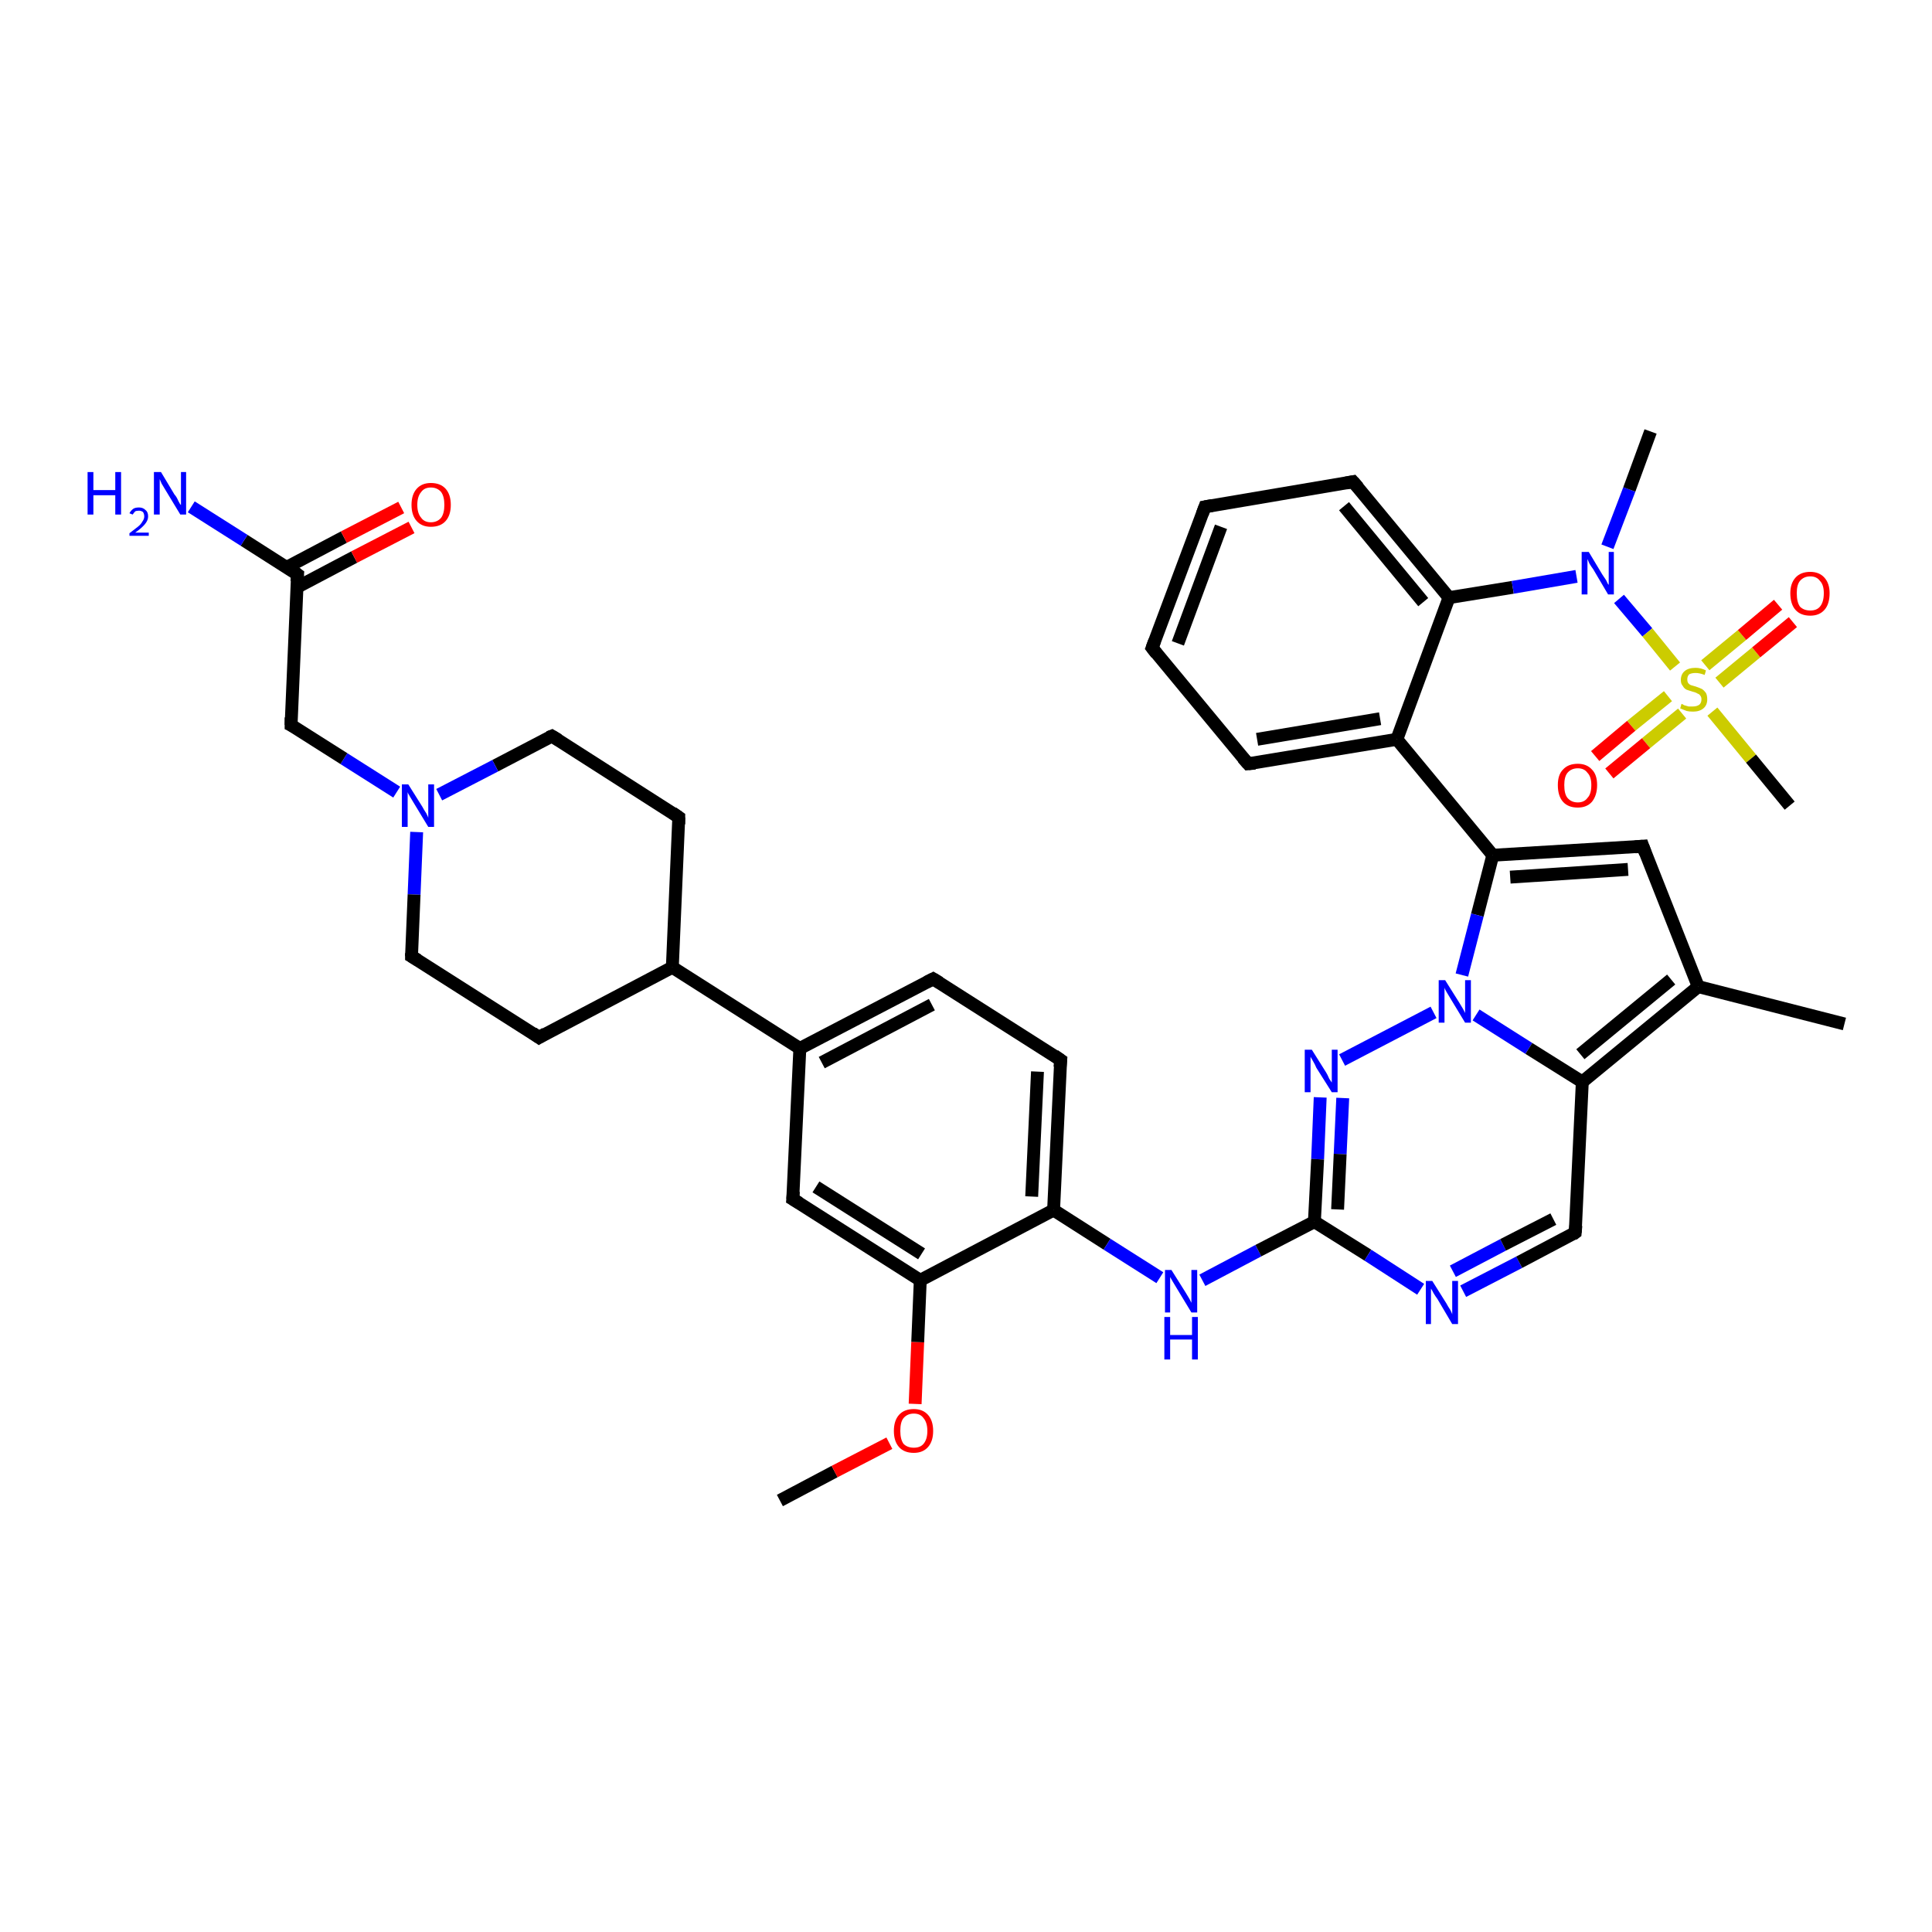 <?xml version='1.0' encoding='iso-8859-1'?>
<svg version='1.1' baseProfile='full'
              xmlns='http://www.w3.org/2000/svg'
                      xmlns:rdkit='http://www.rdkit.org/xml'
                      xmlns:xlink='http://www.w3.org/1999/xlink'
                  xml:space='preserve'
width='300px' height='300px' viewBox='0 0 300 300'>
<!-- END OF HEADER -->
<rect style='opacity:1.0;fill:#FFFFFF;stroke:none' width='300.0' height='300.0' x='0.0' y='0.0'> </rect>
<path class='bond-0 atom-0 atom-1' d='M 121.1,233.0 L 129.6,228.5' style='fill:none;fill-rule:evenodd;stroke:#000000;stroke-width:2.0px;stroke-linecap:butt;stroke-linejoin:miter;stroke-opacity:1' />
<path class='bond-0 atom-0 atom-1' d='M 129.6,228.5 L 138.1,224.1' style='fill:none;fill-rule:evenodd;stroke:#FF0000;stroke-width:2.0px;stroke-linecap:butt;stroke-linejoin:miter;stroke-opacity:1' />
<path class='bond-1 atom-1 atom-2' d='M 142.1,218.0 L 142.5,208.4' style='fill:none;fill-rule:evenodd;stroke:#FF0000;stroke-width:2.0px;stroke-linecap:butt;stroke-linejoin:miter;stroke-opacity:1' />
<path class='bond-1 atom-1 atom-2' d='M 142.5,208.4 L 142.9,198.8' style='fill:none;fill-rule:evenodd;stroke:#000000;stroke-width:2.0px;stroke-linecap:butt;stroke-linejoin:miter;stroke-opacity:1' />
<path class='bond-2 atom-2 atom-3' d='M 142.9,198.8 L 123.1,186.2' style='fill:none;fill-rule:evenodd;stroke:#000000;stroke-width:2.0px;stroke-linecap:butt;stroke-linejoin:miter;stroke-opacity:1' />
<path class='bond-2 atom-2 atom-3' d='M 143.1,194.7 L 126.7,184.3' style='fill:none;fill-rule:evenodd;stroke:#000000;stroke-width:2.0px;stroke-linecap:butt;stroke-linejoin:miter;stroke-opacity:1' />
<path class='bond-3 atom-3 atom-4' d='M 123.1,186.2 L 124.2,162.8' style='fill:none;fill-rule:evenodd;stroke:#000000;stroke-width:2.0px;stroke-linecap:butt;stroke-linejoin:miter;stroke-opacity:1' />
<path class='bond-4 atom-4 atom-5' d='M 124.2,162.8 L 144.9,152.0' style='fill:none;fill-rule:evenodd;stroke:#000000;stroke-width:2.0px;stroke-linecap:butt;stroke-linejoin:miter;stroke-opacity:1' />
<path class='bond-4 atom-4 atom-5' d='M 127.6,165.0 L 144.7,156.0' style='fill:none;fill-rule:evenodd;stroke:#000000;stroke-width:2.0px;stroke-linecap:butt;stroke-linejoin:miter;stroke-opacity:1' />
<path class='bond-5 atom-5 atom-6' d='M 144.9,152.0 L 164.7,164.6' style='fill:none;fill-rule:evenodd;stroke:#000000;stroke-width:2.0px;stroke-linecap:butt;stroke-linejoin:miter;stroke-opacity:1' />
<path class='bond-6 atom-6 atom-7' d='M 164.7,164.6 L 163.6,187.9' style='fill:none;fill-rule:evenodd;stroke:#000000;stroke-width:2.0px;stroke-linecap:butt;stroke-linejoin:miter;stroke-opacity:1' />
<path class='bond-6 atom-6 atom-7' d='M 161.1,166.4 L 160.2,185.8' style='fill:none;fill-rule:evenodd;stroke:#000000;stroke-width:2.0px;stroke-linecap:butt;stroke-linejoin:miter;stroke-opacity:1' />
<path class='bond-7 atom-7 atom-8' d='M 163.6,187.9 L 171.9,193.2' style='fill:none;fill-rule:evenodd;stroke:#000000;stroke-width:2.0px;stroke-linecap:butt;stroke-linejoin:miter;stroke-opacity:1' />
<path class='bond-7 atom-7 atom-8' d='M 171.9,193.2 L 180.1,198.4' style='fill:none;fill-rule:evenodd;stroke:#0000FF;stroke-width:2.0px;stroke-linecap:butt;stroke-linejoin:miter;stroke-opacity:1' />
<path class='bond-8 atom-8 atom-9' d='M 186.7,198.8 L 195.4,194.2' style='fill:none;fill-rule:evenodd;stroke:#0000FF;stroke-width:2.0px;stroke-linecap:butt;stroke-linejoin:miter;stroke-opacity:1' />
<path class='bond-8 atom-8 atom-9' d='M 195.4,194.2 L 204.1,189.7' style='fill:none;fill-rule:evenodd;stroke:#000000;stroke-width:2.0px;stroke-linecap:butt;stroke-linejoin:miter;stroke-opacity:1' />
<path class='bond-9 atom-9 atom-10' d='M 204.1,189.7 L 212.4,194.9' style='fill:none;fill-rule:evenodd;stroke:#000000;stroke-width:2.0px;stroke-linecap:butt;stroke-linejoin:miter;stroke-opacity:1' />
<path class='bond-9 atom-9 atom-10' d='M 212.4,194.9 L 220.6,200.2' style='fill:none;fill-rule:evenodd;stroke:#0000FF;stroke-width:2.0px;stroke-linecap:butt;stroke-linejoin:miter;stroke-opacity:1' />
<path class='bond-10 atom-10 atom-11' d='M 227.2,200.5 L 235.9,196.0' style='fill:none;fill-rule:evenodd;stroke:#0000FF;stroke-width:2.0px;stroke-linecap:butt;stroke-linejoin:miter;stroke-opacity:1' />
<path class='bond-10 atom-10 atom-11' d='M 235.9,196.0 L 244.6,191.4' style='fill:none;fill-rule:evenodd;stroke:#000000;stroke-width:2.0px;stroke-linecap:butt;stroke-linejoin:miter;stroke-opacity:1' />
<path class='bond-10 atom-10 atom-11' d='M 225.6,197.4 L 233.4,193.3' style='fill:none;fill-rule:evenodd;stroke:#0000FF;stroke-width:2.0px;stroke-linecap:butt;stroke-linejoin:miter;stroke-opacity:1' />
<path class='bond-10 atom-10 atom-11' d='M 233.4,193.3 L 241.2,189.3' style='fill:none;fill-rule:evenodd;stroke:#000000;stroke-width:2.0px;stroke-linecap:butt;stroke-linejoin:miter;stroke-opacity:1' />
<path class='bond-11 atom-11 atom-12' d='M 244.6,191.4 L 245.7,168.0' style='fill:none;fill-rule:evenodd;stroke:#000000;stroke-width:2.0px;stroke-linecap:butt;stroke-linejoin:miter;stroke-opacity:1' />
<path class='bond-12 atom-12 atom-13' d='M 245.7,168.0 L 263.7,153.2' style='fill:none;fill-rule:evenodd;stroke:#000000;stroke-width:2.0px;stroke-linecap:butt;stroke-linejoin:miter;stroke-opacity:1' />
<path class='bond-12 atom-12 atom-13' d='M 245.4,163.7 L 259.5,152.1' style='fill:none;fill-rule:evenodd;stroke:#000000;stroke-width:2.0px;stroke-linecap:butt;stroke-linejoin:miter;stroke-opacity:1' />
<path class='bond-13 atom-13 atom-14' d='M 263.7,153.2 L 286.4,159.0' style='fill:none;fill-rule:evenodd;stroke:#000000;stroke-width:2.0px;stroke-linecap:butt;stroke-linejoin:miter;stroke-opacity:1' />
<path class='bond-14 atom-13 atom-15' d='M 263.7,153.2 L 255.1,131.4' style='fill:none;fill-rule:evenodd;stroke:#000000;stroke-width:2.0px;stroke-linecap:butt;stroke-linejoin:miter;stroke-opacity:1' />
<path class='bond-15 atom-15 atom-16' d='M 255.1,131.4 L 231.8,132.8' style='fill:none;fill-rule:evenodd;stroke:#000000;stroke-width:2.0px;stroke-linecap:butt;stroke-linejoin:miter;stroke-opacity:1' />
<path class='bond-15 atom-15 atom-16' d='M 252.8,135.0 L 234.5,136.2' style='fill:none;fill-rule:evenodd;stroke:#000000;stroke-width:2.0px;stroke-linecap:butt;stroke-linejoin:miter;stroke-opacity:1' />
<path class='bond-16 atom-16 atom-17' d='M 231.8,132.8 L 216.9,114.8' style='fill:none;fill-rule:evenodd;stroke:#000000;stroke-width:2.0px;stroke-linecap:butt;stroke-linejoin:miter;stroke-opacity:1' />
<path class='bond-17 atom-17 atom-18' d='M 216.9,114.8 L 193.8,118.6' style='fill:none;fill-rule:evenodd;stroke:#000000;stroke-width:2.0px;stroke-linecap:butt;stroke-linejoin:miter;stroke-opacity:1' />
<path class='bond-17 atom-17 atom-18' d='M 214.3,111.6 L 195.2,114.8' style='fill:none;fill-rule:evenodd;stroke:#000000;stroke-width:2.0px;stroke-linecap:butt;stroke-linejoin:miter;stroke-opacity:1' />
<path class='bond-18 atom-18 atom-19' d='M 193.8,118.6 L 178.9,100.6' style='fill:none;fill-rule:evenodd;stroke:#000000;stroke-width:2.0px;stroke-linecap:butt;stroke-linejoin:miter;stroke-opacity:1' />
<path class='bond-19 atom-19 atom-20' d='M 178.9,100.6 L 187.1,78.7' style='fill:none;fill-rule:evenodd;stroke:#000000;stroke-width:2.0px;stroke-linecap:butt;stroke-linejoin:miter;stroke-opacity:1' />
<path class='bond-19 atom-19 atom-20' d='M 182.9,99.9 L 189.6,81.8' style='fill:none;fill-rule:evenodd;stroke:#000000;stroke-width:2.0px;stroke-linecap:butt;stroke-linejoin:miter;stroke-opacity:1' />
<path class='bond-20 atom-20 atom-21' d='M 187.1,78.7 L 210.1,74.8' style='fill:none;fill-rule:evenodd;stroke:#000000;stroke-width:2.0px;stroke-linecap:butt;stroke-linejoin:miter;stroke-opacity:1' />
<path class='bond-21 atom-21 atom-22' d='M 210.1,74.8 L 225.0,92.8' style='fill:none;fill-rule:evenodd;stroke:#000000;stroke-width:2.0px;stroke-linecap:butt;stroke-linejoin:miter;stroke-opacity:1' />
<path class='bond-21 atom-21 atom-22' d='M 208.7,78.6 L 221.0,93.5' style='fill:none;fill-rule:evenodd;stroke:#000000;stroke-width:2.0px;stroke-linecap:butt;stroke-linejoin:miter;stroke-opacity:1' />
<path class='bond-22 atom-22 atom-23' d='M 225.0,92.8 L 234.9,91.2' style='fill:none;fill-rule:evenodd;stroke:#000000;stroke-width:2.0px;stroke-linecap:butt;stroke-linejoin:miter;stroke-opacity:1' />
<path class='bond-22 atom-22 atom-23' d='M 234.9,91.2 L 244.8,89.5' style='fill:none;fill-rule:evenodd;stroke:#0000FF;stroke-width:2.0px;stroke-linecap:butt;stroke-linejoin:miter;stroke-opacity:1' />
<path class='bond-23 atom-23 atom-24' d='M 249.6,84.9 L 253.0,76.0' style='fill:none;fill-rule:evenodd;stroke:#0000FF;stroke-width:2.0px;stroke-linecap:butt;stroke-linejoin:miter;stroke-opacity:1' />
<path class='bond-23 atom-23 atom-24' d='M 253.0,76.0 L 256.3,67.0' style='fill:none;fill-rule:evenodd;stroke:#000000;stroke-width:2.0px;stroke-linecap:butt;stroke-linejoin:miter;stroke-opacity:1' />
<path class='bond-24 atom-23 atom-25' d='M 251.4,93.0 L 255.8,98.2' style='fill:none;fill-rule:evenodd;stroke:#0000FF;stroke-width:2.0px;stroke-linecap:butt;stroke-linejoin:miter;stroke-opacity:1' />
<path class='bond-24 atom-23 atom-25' d='M 255.8,98.2 L 260.1,103.5' style='fill:none;fill-rule:evenodd;stroke:#CCCC00;stroke-width:2.0px;stroke-linecap:butt;stroke-linejoin:miter;stroke-opacity:1' />
<path class='bond-25 atom-25 atom-26' d='M 265.9,110.5 L 271.9,117.8' style='fill:none;fill-rule:evenodd;stroke:#CCCC00;stroke-width:2.0px;stroke-linecap:butt;stroke-linejoin:miter;stroke-opacity:1' />
<path class='bond-25 atom-25 atom-26' d='M 271.9,117.8 L 277.9,125.1' style='fill:none;fill-rule:evenodd;stroke:#000000;stroke-width:2.0px;stroke-linecap:butt;stroke-linejoin:miter;stroke-opacity:1' />
<path class='bond-26 atom-25 atom-27' d='M 259.0,108.1 L 253.3,112.7' style='fill:none;fill-rule:evenodd;stroke:#CCCC00;stroke-width:2.0px;stroke-linecap:butt;stroke-linejoin:miter;stroke-opacity:1' />
<path class='bond-26 atom-25 atom-27' d='M 253.3,112.7 L 247.7,117.4' style='fill:none;fill-rule:evenodd;stroke:#FF0000;stroke-width:2.0px;stroke-linecap:butt;stroke-linejoin:miter;stroke-opacity:1' />
<path class='bond-26 atom-25 atom-27' d='M 261.2,110.8 L 255.6,115.4' style='fill:none;fill-rule:evenodd;stroke:#CCCC00;stroke-width:2.0px;stroke-linecap:butt;stroke-linejoin:miter;stroke-opacity:1' />
<path class='bond-26 atom-25 atom-27' d='M 255.6,115.4 L 249.9,120.1' style='fill:none;fill-rule:evenodd;stroke:#FF0000;stroke-width:2.0px;stroke-linecap:butt;stroke-linejoin:miter;stroke-opacity:1' />
<path class='bond-27 atom-25 atom-28' d='M 267.0,106.0 L 272.7,101.3' style='fill:none;fill-rule:evenodd;stroke:#CCCC00;stroke-width:2.0px;stroke-linecap:butt;stroke-linejoin:miter;stroke-opacity:1' />
<path class='bond-27 atom-25 atom-28' d='M 272.7,101.3 L 278.4,96.6' style='fill:none;fill-rule:evenodd;stroke:#FF0000;stroke-width:2.0px;stroke-linecap:butt;stroke-linejoin:miter;stroke-opacity:1' />
<path class='bond-27 atom-25 atom-28' d='M 264.8,103.3 L 270.5,98.6' style='fill:none;fill-rule:evenodd;stroke:#CCCC00;stroke-width:2.0px;stroke-linecap:butt;stroke-linejoin:miter;stroke-opacity:1' />
<path class='bond-27 atom-25 atom-28' d='M 270.5,98.6 L 276.1,93.9' style='fill:none;fill-rule:evenodd;stroke:#FF0000;stroke-width:2.0px;stroke-linecap:butt;stroke-linejoin:miter;stroke-opacity:1' />
<path class='bond-28 atom-16 atom-29' d='M 231.8,132.8 L 229.4,142.1' style='fill:none;fill-rule:evenodd;stroke:#000000;stroke-width:2.0px;stroke-linecap:butt;stroke-linejoin:miter;stroke-opacity:1' />
<path class='bond-28 atom-16 atom-29' d='M 229.4,142.1 L 227.0,151.4' style='fill:none;fill-rule:evenodd;stroke:#0000FF;stroke-width:2.0px;stroke-linecap:butt;stroke-linejoin:miter;stroke-opacity:1' />
<path class='bond-29 atom-29 atom-30' d='M 222.6,157.2 L 208.4,164.6' style='fill:none;fill-rule:evenodd;stroke:#0000FF;stroke-width:2.0px;stroke-linecap:butt;stroke-linejoin:miter;stroke-opacity:1' />
<path class='bond-30 atom-4 atom-31' d='M 124.2,162.8 L 104.4,150.2' style='fill:none;fill-rule:evenodd;stroke:#000000;stroke-width:2.0px;stroke-linecap:butt;stroke-linejoin:miter;stroke-opacity:1' />
<path class='bond-31 atom-31 atom-32' d='M 104.4,150.2 L 105.4,126.9' style='fill:none;fill-rule:evenodd;stroke:#000000;stroke-width:2.0px;stroke-linecap:butt;stroke-linejoin:miter;stroke-opacity:1' />
<path class='bond-32 atom-32 atom-33' d='M 105.4,126.9 L 85.7,114.3' style='fill:none;fill-rule:evenodd;stroke:#000000;stroke-width:2.0px;stroke-linecap:butt;stroke-linejoin:miter;stroke-opacity:1' />
<path class='bond-33 atom-33 atom-34' d='M 85.7,114.3 L 76.9,118.9' style='fill:none;fill-rule:evenodd;stroke:#000000;stroke-width:2.0px;stroke-linecap:butt;stroke-linejoin:miter;stroke-opacity:1' />
<path class='bond-33 atom-33 atom-34' d='M 76.9,118.9 L 68.2,123.4' style='fill:none;fill-rule:evenodd;stroke:#0000FF;stroke-width:2.0px;stroke-linecap:butt;stroke-linejoin:miter;stroke-opacity:1' />
<path class='bond-34 atom-34 atom-35' d='M 61.6,123.0 L 53.4,117.8' style='fill:none;fill-rule:evenodd;stroke:#0000FF;stroke-width:2.0px;stroke-linecap:butt;stroke-linejoin:miter;stroke-opacity:1' />
<path class='bond-34 atom-34 atom-35' d='M 53.4,117.8 L 45.2,112.6' style='fill:none;fill-rule:evenodd;stroke:#000000;stroke-width:2.0px;stroke-linecap:butt;stroke-linejoin:miter;stroke-opacity:1' />
<path class='bond-35 atom-35 atom-36' d='M 45.2,112.6 L 46.2,89.2' style='fill:none;fill-rule:evenodd;stroke:#000000;stroke-width:2.0px;stroke-linecap:butt;stroke-linejoin:miter;stroke-opacity:1' />
<path class='bond-36 atom-36 atom-37' d='M 46.2,89.2 L 37.9,83.9' style='fill:none;fill-rule:evenodd;stroke:#000000;stroke-width:2.0px;stroke-linecap:butt;stroke-linejoin:miter;stroke-opacity:1' />
<path class='bond-36 atom-36 atom-37' d='M 37.9,83.9 L 29.7,78.7' style='fill:none;fill-rule:evenodd;stroke:#0000FF;stroke-width:2.0px;stroke-linecap:butt;stroke-linejoin:miter;stroke-opacity:1' />
<path class='bond-37 atom-36 atom-38' d='M 46.1,91.2 L 55.0,86.5' style='fill:none;fill-rule:evenodd;stroke:#000000;stroke-width:2.0px;stroke-linecap:butt;stroke-linejoin:miter;stroke-opacity:1' />
<path class='bond-37 atom-36 atom-38' d='M 55.0,86.5 L 63.9,81.9' style='fill:none;fill-rule:evenodd;stroke:#FF0000;stroke-width:2.0px;stroke-linecap:butt;stroke-linejoin:miter;stroke-opacity:1' />
<path class='bond-37 atom-36 atom-38' d='M 44.5,88.1 L 53.4,83.4' style='fill:none;fill-rule:evenodd;stroke:#000000;stroke-width:2.0px;stroke-linecap:butt;stroke-linejoin:miter;stroke-opacity:1' />
<path class='bond-37 atom-36 atom-38' d='M 53.4,83.4 L 62.3,78.8' style='fill:none;fill-rule:evenodd;stroke:#FF0000;stroke-width:2.0px;stroke-linecap:butt;stroke-linejoin:miter;stroke-opacity:1' />
<path class='bond-38 atom-34 atom-39' d='M 64.7,129.2 L 64.3,138.9' style='fill:none;fill-rule:evenodd;stroke:#0000FF;stroke-width:2.0px;stroke-linecap:butt;stroke-linejoin:miter;stroke-opacity:1' />
<path class='bond-38 atom-34 atom-39' d='M 64.3,138.9 L 63.9,148.5' style='fill:none;fill-rule:evenodd;stroke:#000000;stroke-width:2.0px;stroke-linecap:butt;stroke-linejoin:miter;stroke-opacity:1' />
<path class='bond-39 atom-39 atom-40' d='M 63.9,148.5 L 83.7,161.1' style='fill:none;fill-rule:evenodd;stroke:#000000;stroke-width:2.0px;stroke-linecap:butt;stroke-linejoin:miter;stroke-opacity:1' />
<path class='bond-40 atom-7 atom-2' d='M 163.6,187.9 L 142.9,198.8' style='fill:none;fill-rule:evenodd;stroke:#000000;stroke-width:2.0px;stroke-linecap:butt;stroke-linejoin:miter;stroke-opacity:1' />
<path class='bond-41 atom-30 atom-9' d='M 205.0,170.4 L 204.6,180.0' style='fill:none;fill-rule:evenodd;stroke:#0000FF;stroke-width:2.0px;stroke-linecap:butt;stroke-linejoin:miter;stroke-opacity:1' />
<path class='bond-41 atom-30 atom-9' d='M 204.6,180.0 L 204.1,189.7' style='fill:none;fill-rule:evenodd;stroke:#000000;stroke-width:2.0px;stroke-linecap:butt;stroke-linejoin:miter;stroke-opacity:1' />
<path class='bond-41 atom-30 atom-9' d='M 208.5,170.5 L 208.1,179.2' style='fill:none;fill-rule:evenodd;stroke:#0000FF;stroke-width:2.0px;stroke-linecap:butt;stroke-linejoin:miter;stroke-opacity:1' />
<path class='bond-41 atom-30 atom-9' d='M 208.1,179.2 L 207.7,187.8' style='fill:none;fill-rule:evenodd;stroke:#000000;stroke-width:2.0px;stroke-linecap:butt;stroke-linejoin:miter;stroke-opacity:1' />
<path class='bond-42 atom-40 atom-31' d='M 83.7,161.1 L 104.4,150.2' style='fill:none;fill-rule:evenodd;stroke:#000000;stroke-width:2.0px;stroke-linecap:butt;stroke-linejoin:miter;stroke-opacity:1' />
<path class='bond-43 atom-29 atom-12' d='M 229.2,157.6 L 237.4,162.8' style='fill:none;fill-rule:evenodd;stroke:#0000FF;stroke-width:2.0px;stroke-linecap:butt;stroke-linejoin:miter;stroke-opacity:1' />
<path class='bond-43 atom-29 atom-12' d='M 237.4,162.8 L 245.7,168.0' style='fill:none;fill-rule:evenodd;stroke:#000000;stroke-width:2.0px;stroke-linecap:butt;stroke-linejoin:miter;stroke-opacity:1' />
<path class='bond-44 atom-22 atom-17' d='M 225.0,92.8 L 216.9,114.8' style='fill:none;fill-rule:evenodd;stroke:#000000;stroke-width:2.0px;stroke-linecap:butt;stroke-linejoin:miter;stroke-opacity:1' />
<path d='M 124.1,186.8 L 123.1,186.2 L 123.2,185.0' style='fill:none;stroke:#000000;stroke-width:2.0px;stroke-linecap:butt;stroke-linejoin:miter;stroke-opacity:1;' />
<path d='M 143.9,152.5 L 144.9,152.0 L 145.9,152.6' style='fill:none;stroke:#000000;stroke-width:2.0px;stroke-linecap:butt;stroke-linejoin:miter;stroke-opacity:1;' />
<path d='M 163.7,163.9 L 164.7,164.6 L 164.6,165.7' style='fill:none;stroke:#000000;stroke-width:2.0px;stroke-linecap:butt;stroke-linejoin:miter;stroke-opacity:1;' />
<path d='M 244.2,191.7 L 244.6,191.4 L 244.7,190.3' style='fill:none;stroke:#000000;stroke-width:2.0px;stroke-linecap:butt;stroke-linejoin:miter;stroke-opacity:1;' />
<path d='M 255.5,132.5 L 255.1,131.4 L 253.9,131.5' style='fill:none;stroke:#000000;stroke-width:2.0px;stroke-linecap:butt;stroke-linejoin:miter;stroke-opacity:1;' />
<path d='M 194.9,118.5 L 193.8,118.6 L 193.0,117.7' style='fill:none;stroke:#000000;stroke-width:2.0px;stroke-linecap:butt;stroke-linejoin:miter;stroke-opacity:1;' />
<path d='M 179.6,101.5 L 178.9,100.6 L 179.3,99.5' style='fill:none;stroke:#000000;stroke-width:2.0px;stroke-linecap:butt;stroke-linejoin:miter;stroke-opacity:1;' />
<path d='M 186.7,79.8 L 187.1,78.7 L 188.2,78.5' style='fill:none;stroke:#000000;stroke-width:2.0px;stroke-linecap:butt;stroke-linejoin:miter;stroke-opacity:1;' />
<path d='M 209.0,75.0 L 210.1,74.8 L 210.9,75.7' style='fill:none;stroke:#000000;stroke-width:2.0px;stroke-linecap:butt;stroke-linejoin:miter;stroke-opacity:1;' />
<path d='M 105.4,128.0 L 105.4,126.9 L 104.4,126.2' style='fill:none;stroke:#000000;stroke-width:2.0px;stroke-linecap:butt;stroke-linejoin:miter;stroke-opacity:1;' />
<path d='M 86.7,114.9 L 85.7,114.3 L 85.2,114.5' style='fill:none;stroke:#000000;stroke-width:2.0px;stroke-linecap:butt;stroke-linejoin:miter;stroke-opacity:1;' />
<path d='M 45.6,112.8 L 45.2,112.6 L 45.2,111.4' style='fill:none;stroke:#000000;stroke-width:2.0px;stroke-linecap:butt;stroke-linejoin:miter;stroke-opacity:1;' />
<path d='M 46.1,90.3 L 46.2,89.2 L 45.8,88.9' style='fill:none;stroke:#000000;stroke-width:2.0px;stroke-linecap:butt;stroke-linejoin:miter;stroke-opacity:1;' />
<path d='M 63.9,148.0 L 63.9,148.5 L 64.9,149.1' style='fill:none;stroke:#000000;stroke-width:2.0px;stroke-linecap:butt;stroke-linejoin:miter;stroke-opacity:1;' />
<path d='M 82.7,160.4 L 83.7,161.1 L 84.7,160.5' style='fill:none;stroke:#000000;stroke-width:2.0px;stroke-linecap:butt;stroke-linejoin:miter;stroke-opacity:1;' />
<path class='atom-1' d='M 138.8 222.2
Q 138.8 220.6, 139.6 219.7
Q 140.4 218.8, 141.9 218.8
Q 143.3 218.8, 144.1 219.7
Q 144.9 220.6, 144.9 222.2
Q 144.9 223.8, 144.1 224.7
Q 143.3 225.6, 141.9 225.6
Q 140.4 225.6, 139.6 224.7
Q 138.8 223.8, 138.8 222.2
M 141.9 224.8
Q 142.9 224.8, 143.4 224.2
Q 144.0 223.5, 144.0 222.2
Q 144.0 220.9, 143.4 220.2
Q 142.9 219.5, 141.9 219.5
Q 140.9 219.5, 140.3 220.2
Q 139.8 220.8, 139.8 222.2
Q 139.8 223.5, 140.3 224.2
Q 140.9 224.8, 141.9 224.8
' fill='#FF0000'/>
<path class='atom-8' d='M 181.9 197.2
L 184.1 200.7
Q 184.3 201.0, 184.7 201.7
Q 185.0 202.3, 185.0 202.3
L 185.0 197.2
L 185.9 197.2
L 185.9 203.8
L 185.0 203.8
L 182.7 200.0
Q 182.4 199.5, 182.1 199.0
Q 181.8 198.5, 181.7 198.3
L 181.7 203.8
L 180.9 203.8
L 180.9 197.2
L 181.9 197.2
' fill='#0000FF'/>
<path class='atom-8' d='M 180.8 204.5
L 181.7 204.5
L 181.7 207.3
L 185.1 207.3
L 185.1 204.5
L 186.0 204.5
L 186.0 211.1
L 185.1 211.1
L 185.1 208.0
L 181.7 208.0
L 181.7 211.1
L 180.8 211.1
L 180.8 204.5
' fill='#0000FF'/>
<path class='atom-10' d='M 222.4 198.9
L 224.6 202.4
Q 224.8 202.8, 225.2 203.4
Q 225.5 204.0, 225.5 204.1
L 225.5 198.9
L 226.4 198.9
L 226.4 205.6
L 225.5 205.6
L 223.2 201.7
Q 222.9 201.3, 222.6 200.8
Q 222.3 200.2, 222.2 200.1
L 222.2 205.6
L 221.4 205.6
L 221.4 198.9
L 222.4 198.9
' fill='#0000FF'/>
<path class='atom-23' d='M 246.7 85.7
L 248.8 89.2
Q 249.0 89.5, 249.4 90.1
Q 249.7 90.8, 249.8 90.8
L 249.8 85.7
L 250.6 85.7
L 250.6 92.3
L 249.7 92.3
L 247.4 88.4
Q 247.1 88.0, 246.8 87.5
Q 246.6 87.0, 246.5 86.8
L 246.5 92.3
L 245.6 92.3
L 245.6 85.7
L 246.7 85.7
' fill='#0000FF'/>
<path class='atom-25' d='M 261.1 109.3
Q 261.2 109.3, 261.5 109.5
Q 261.8 109.6, 262.2 109.7
Q 262.5 109.7, 262.9 109.7
Q 263.5 109.7, 263.9 109.4
Q 264.2 109.1, 264.2 108.6
Q 264.2 108.2, 264.0 108.0
Q 263.9 107.8, 263.6 107.7
Q 263.3 107.5, 262.8 107.4
Q 262.2 107.2, 261.9 107.1
Q 261.5 106.9, 261.3 106.5
Q 261.0 106.2, 261.0 105.6
Q 261.0 104.7, 261.6 104.2
Q 262.2 103.7, 263.3 103.7
Q 264.1 103.7, 264.9 104.1
L 264.7 104.8
Q 263.9 104.5, 263.3 104.5
Q 262.7 104.5, 262.3 104.7
Q 262.0 105.0, 262.0 105.5
Q 262.0 105.8, 262.1 106.0
Q 262.3 106.3, 262.6 106.4
Q 262.9 106.5, 263.3 106.6
Q 263.9 106.8, 264.3 107.0
Q 264.6 107.2, 264.9 107.6
Q 265.1 108.0, 265.1 108.6
Q 265.1 109.5, 264.5 110.0
Q 263.9 110.5, 262.9 110.5
Q 262.3 110.5, 261.9 110.4
Q 261.4 110.2, 260.9 110.0
L 261.1 109.3
' fill='#CCCC00'/>
<path class='atom-27' d='M 241.9 121.9
Q 241.9 120.3, 242.7 119.5
Q 243.5 118.6, 245.0 118.6
Q 246.4 118.6, 247.2 119.5
Q 248.0 120.3, 248.0 121.9
Q 248.0 123.5, 247.2 124.5
Q 246.4 125.4, 245.0 125.4
Q 243.5 125.4, 242.7 124.5
Q 241.9 123.6, 241.9 121.9
M 245.0 124.6
Q 246.0 124.6, 246.5 123.9
Q 247.1 123.3, 247.1 121.9
Q 247.1 120.6, 246.5 120.0
Q 246.0 119.3, 245.0 119.3
Q 244.0 119.3, 243.4 120.0
Q 242.9 120.6, 242.9 121.9
Q 242.9 123.3, 243.4 123.9
Q 244.0 124.6, 245.0 124.6
' fill='#FF0000'/>
<path class='atom-28' d='M 278.0 92.1
Q 278.0 90.6, 278.8 89.7
Q 279.6 88.8, 281.1 88.8
Q 282.5 88.8, 283.3 89.7
Q 284.1 90.6, 284.1 92.1
Q 284.1 93.8, 283.3 94.7
Q 282.5 95.6, 281.1 95.6
Q 279.6 95.6, 278.8 94.7
Q 278.0 93.8, 278.0 92.1
M 281.1 94.8
Q 282.1 94.8, 282.6 94.2
Q 283.2 93.5, 283.2 92.1
Q 283.2 90.8, 282.6 90.2
Q 282.1 89.5, 281.1 89.5
Q 280.1 89.5, 279.5 90.2
Q 279.0 90.8, 279.0 92.1
Q 279.0 93.5, 279.5 94.2
Q 280.1 94.8, 281.1 94.8
' fill='#FF0000'/>
<path class='atom-29' d='M 224.4 152.2
L 226.6 155.7
Q 226.8 156.0, 227.2 156.7
Q 227.5 157.3, 227.5 157.3
L 227.5 152.2
L 228.4 152.2
L 228.4 158.8
L 227.5 158.8
L 225.2 155.0
Q 224.9 154.5, 224.6 154.0
Q 224.3 153.5, 224.3 153.3
L 224.3 158.8
L 223.4 158.8
L 223.4 152.2
L 224.4 152.2
' fill='#0000FF'/>
<path class='atom-30' d='M 203.7 163.0
L 205.9 166.5
Q 206.1 166.8, 206.4 167.5
Q 206.8 168.1, 206.8 168.1
L 206.8 163.0
L 207.7 163.0
L 207.7 169.6
L 206.8 169.6
L 204.4 165.8
Q 204.2 165.3, 203.9 164.8
Q 203.6 164.3, 203.5 164.1
L 203.5 169.6
L 202.6 169.6
L 202.6 163.0
L 203.7 163.0
' fill='#0000FF'/>
<path class='atom-34' d='M 63.4 121.8
L 65.6 125.3
Q 65.8 125.7, 66.2 126.3
Q 66.5 126.9, 66.5 127.0
L 66.5 121.8
L 67.4 121.8
L 67.4 128.4
L 66.5 128.4
L 64.2 124.6
Q 63.9 124.1, 63.6 123.6
Q 63.3 123.1, 63.3 123.0
L 63.3 128.4
L 62.4 128.4
L 62.4 121.8
L 63.4 121.8
' fill='#0000FF'/>
<path class='atom-37' d='M 13.6 73.3
L 14.5 73.3
L 14.5 76.1
L 17.9 76.1
L 17.9 73.3
L 18.8 73.3
L 18.8 79.9
L 17.9 79.9
L 17.9 76.9
L 14.5 76.9
L 14.5 79.9
L 13.6 79.9
L 13.6 73.3
' fill='#0000FF'/>
<path class='atom-37' d='M 20.1 79.7
Q 20.3 79.3, 20.7 79.0
Q 21.0 78.8, 21.6 78.8
Q 22.2 78.8, 22.6 79.2
Q 23.0 79.5, 23.0 80.2
Q 23.0 80.8, 22.5 81.4
Q 22.0 82.0, 21.0 82.7
L 23.1 82.7
L 23.1 83.2
L 20.1 83.2
L 20.1 82.8
Q 20.9 82.2, 21.4 81.8
Q 21.9 81.4, 22.1 81.0
Q 22.4 80.6, 22.4 80.2
Q 22.4 79.8, 22.2 79.5
Q 21.9 79.3, 21.6 79.3
Q 21.2 79.3, 21.0 79.4
Q 20.8 79.6, 20.6 79.9
L 20.1 79.7
' fill='#0000FF'/>
<path class='atom-37' d='M 25.0 73.3
L 27.1 76.8
Q 27.4 77.1, 27.7 77.8
Q 28.0 78.4, 28.1 78.4
L 28.1 73.3
L 28.9 73.3
L 28.9 79.9
L 28.0 79.9
L 25.7 76.1
Q 25.4 75.6, 25.1 75.1
Q 24.9 74.6, 24.8 74.4
L 24.8 79.9
L 23.9 79.9
L 23.9 73.3
L 25.0 73.3
' fill='#0000FF'/>
<path class='atom-38' d='M 63.9 78.4
Q 63.9 76.8, 64.7 75.9
Q 65.5 75.0, 66.9 75.0
Q 68.4 75.0, 69.2 75.9
Q 70.0 76.8, 70.0 78.4
Q 70.0 80.0, 69.2 80.9
Q 68.4 81.8, 66.9 81.8
Q 65.5 81.8, 64.7 80.9
Q 63.9 80.0, 63.9 78.4
M 66.9 81.1
Q 67.9 81.1, 68.5 80.4
Q 69.0 79.7, 69.0 78.4
Q 69.0 77.1, 68.5 76.4
Q 67.9 75.7, 66.9 75.7
Q 65.9 75.7, 65.4 76.4
Q 64.8 77.1, 64.8 78.4
Q 64.8 79.7, 65.4 80.4
Q 65.9 81.1, 66.9 81.1
' fill='#FF0000'/>
</svg>
